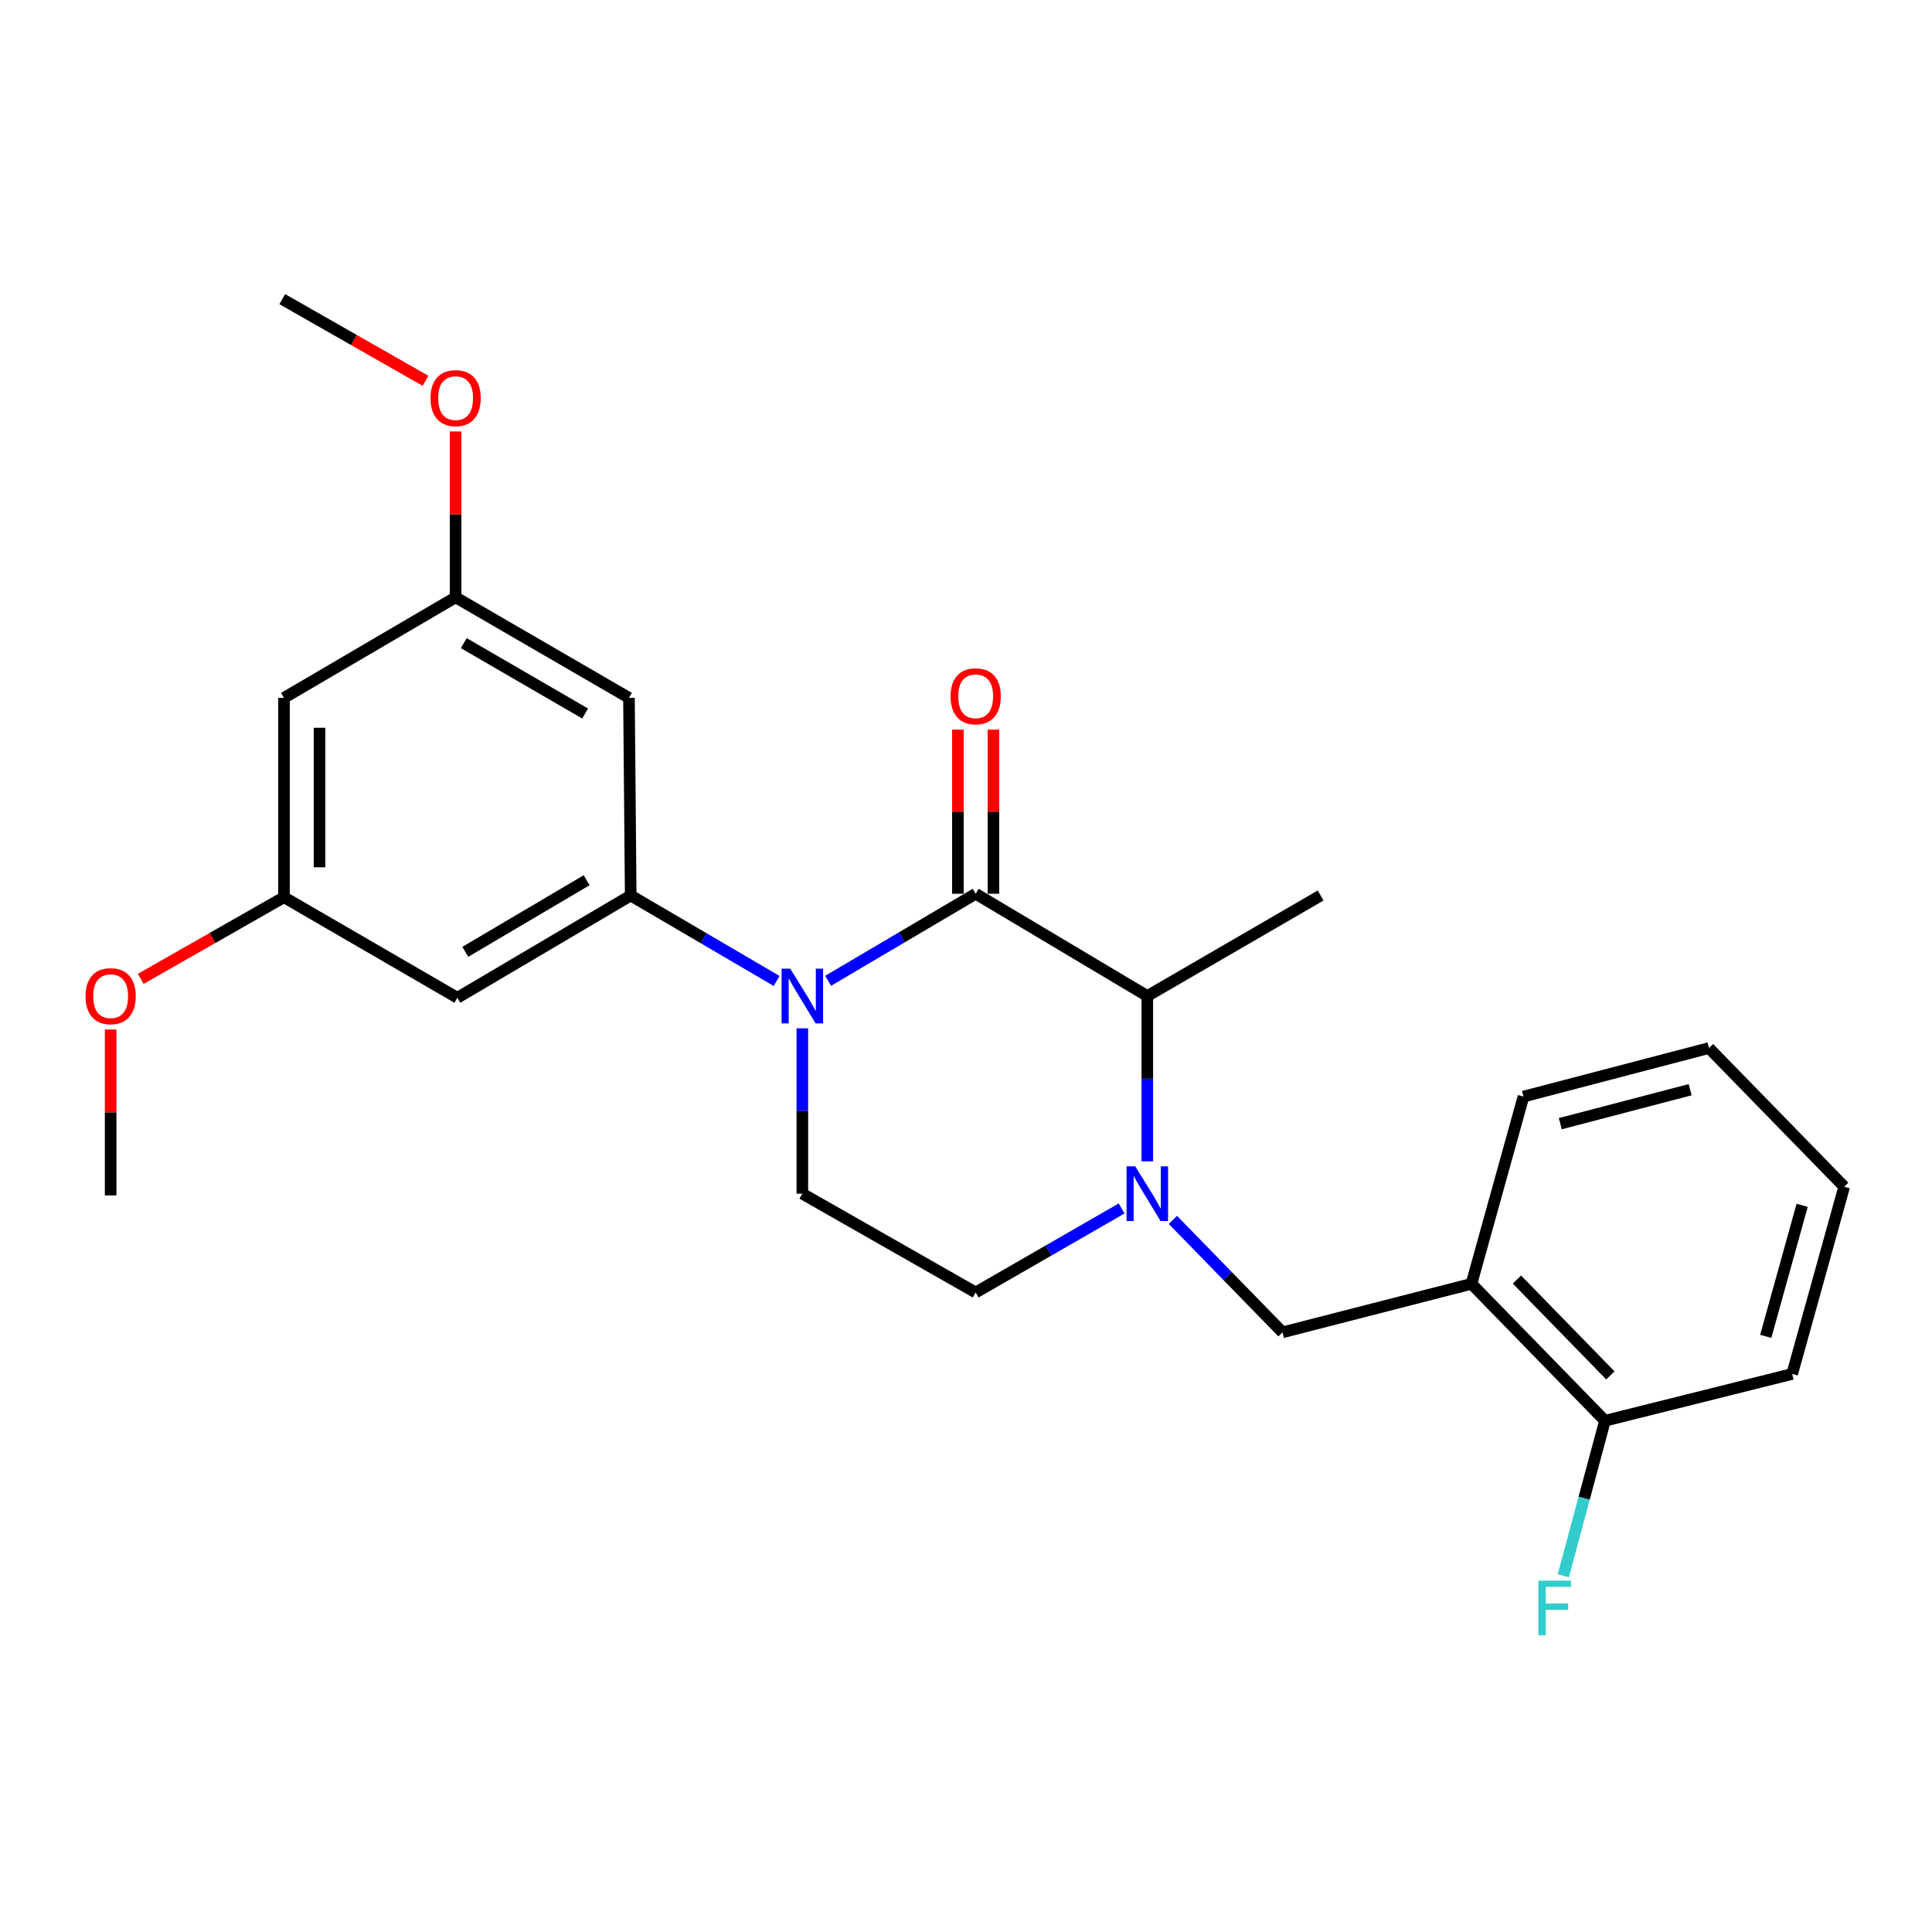 <?xml version='1.0' encoding='iso-8859-1'?>
<svg version='1.1' baseProfile='full'
              xmlns='http://www.w3.org/2000/svg'
                      xmlns:rdkit='http://www.rdkit.org/xml'
                      xmlns:xlink='http://www.w3.org/1999/xlink'
                  xml:space='preserve'
width='1000px' height='1000px' viewBox='0 0 1000 1000'>
<!-- END OF HEADER -->
<rect style='opacity:1.0;fill:#FFFFFF;stroke:none' width='1000' height='1000' x='0' y='0'> </rect>
<path class='bond-0' d='M 415.286,532.261 L 415.286,575.048' style='fill:none;fill-rule:evenodd;stroke:#0000FF;stroke-width:6px;stroke-linecap:butt;stroke-linejoin:miter;stroke-opacity:1' />
<path class='bond-0' d='M 415.286,575.048 L 415.286,617.835' style='fill:none;fill-rule:evenodd;stroke:#000000;stroke-width:6px;stroke-linecap:butt;stroke-linejoin:miter;stroke-opacity:1' />
<path class='bond-1' d='M 428.63,507.67 L 466.819,485.137' style='fill:none;fill-rule:evenodd;stroke:#0000FF;stroke-width:6px;stroke-linecap:butt;stroke-linejoin:miter;stroke-opacity:1' />
<path class='bond-1' d='M 466.819,485.137 L 505.009,462.604' style='fill:none;fill-rule:evenodd;stroke:#000000;stroke-width:6px;stroke-linecap:butt;stroke-linejoin:miter;stroke-opacity:1' />
<path class='bond-2' d='M 401.972,507.744 L 364.211,485.624' style='fill:none;fill-rule:evenodd;stroke:#0000FF;stroke-width:6px;stroke-linecap:butt;stroke-linejoin:miter;stroke-opacity:1' />
<path class='bond-2' d='M 364.211,485.624 L 326.451,463.504' style='fill:none;fill-rule:evenodd;stroke:#000000;stroke-width:6px;stroke-linecap:butt;stroke-linejoin:miter;stroke-opacity:1' />
<path class='bond-3' d='M 415.286,617.835 L 505.009,668.986' style='fill:none;fill-rule:evenodd;stroke:#000000;stroke-width:6px;stroke-linecap:butt;stroke-linejoin:miter;stroke-opacity:1' />
<path class='bond-4' d='M 505.009,668.986 L 542.775,647.24' style='fill:none;fill-rule:evenodd;stroke:#000000;stroke-width:6px;stroke-linecap:butt;stroke-linejoin:miter;stroke-opacity:1' />
<path class='bond-4' d='M 542.775,647.24 L 580.541,625.495' style='fill:none;fill-rule:evenodd;stroke:#0000FF;stroke-width:6px;stroke-linecap:butt;stroke-linejoin:miter;stroke-opacity:1' />
<path class='bond-5' d='M 593.843,601.118 L 593.843,558.33' style='fill:none;fill-rule:evenodd;stroke:#0000FF;stroke-width:6px;stroke-linecap:butt;stroke-linejoin:miter;stroke-opacity:1' />
<path class='bond-5' d='M 593.843,558.33 L 593.843,515.543' style='fill:none;fill-rule:evenodd;stroke:#000000;stroke-width:6px;stroke-linecap:butt;stroke-linejoin:miter;stroke-opacity:1' />
<path class='bond-6' d='M 607.09,631.421 L 635.458,660.519' style='fill:none;fill-rule:evenodd;stroke:#0000FF;stroke-width:6px;stroke-linecap:butt;stroke-linejoin:miter;stroke-opacity:1' />
<path class='bond-6' d='M 635.458,660.519 L 663.826,689.616' style='fill:none;fill-rule:evenodd;stroke:#000000;stroke-width:6px;stroke-linecap:butt;stroke-linejoin:miter;stroke-opacity:1' />
<path class='bond-7' d='M 593.843,515.543 L 505.009,462.604' style='fill:none;fill-rule:evenodd;stroke:#000000;stroke-width:6px;stroke-linecap:butt;stroke-linejoin:miter;stroke-opacity:1' />
<path class='bond-8' d='M 593.843,515.543 L 683.567,463.504' style='fill:none;fill-rule:evenodd;stroke:#000000;stroke-width:6px;stroke-linecap:butt;stroke-linejoin:miter;stroke-opacity:1' />
<path class='bond-9' d='M 514.205,462.604 L 514.205,420.122' style='fill:none;fill-rule:evenodd;stroke:#000000;stroke-width:6px;stroke-linecap:butt;stroke-linejoin:miter;stroke-opacity:1' />
<path class='bond-9' d='M 514.205,420.122 L 514.205,377.64' style='fill:none;fill-rule:evenodd;stroke:#FF0000;stroke-width:6px;stroke-linecap:butt;stroke-linejoin:miter;stroke-opacity:1' />
<path class='bond-9' d='M 495.813,462.604 L 495.813,420.122' style='fill:none;fill-rule:evenodd;stroke:#000000;stroke-width:6px;stroke-linecap:butt;stroke-linejoin:miter;stroke-opacity:1' />
<path class='bond-9' d='M 495.813,420.122 L 495.813,377.64' style='fill:none;fill-rule:evenodd;stroke:#FF0000;stroke-width:6px;stroke-linecap:butt;stroke-linejoin:miter;stroke-opacity:1' />
<path class='bond-10' d='M 761.631,664.5 L 830.725,735.382' style='fill:none;fill-rule:evenodd;stroke:#000000;stroke-width:6px;stroke-linecap:butt;stroke-linejoin:miter;stroke-opacity:1' />
<path class='bond-10' d='M 785.166,662.294 L 833.531,711.911' style='fill:none;fill-rule:evenodd;stroke:#000000;stroke-width:6px;stroke-linecap:butt;stroke-linejoin:miter;stroke-opacity:1' />
<path class='bond-11' d='M 761.631,664.5 L 663.826,689.616' style='fill:none;fill-rule:evenodd;stroke:#000000;stroke-width:6px;stroke-linecap:butt;stroke-linejoin:miter;stroke-opacity:1' />
<path class='bond-12' d='M 761.631,664.5 L 788.545,567.593' style='fill:none;fill-rule:evenodd;stroke:#000000;stroke-width:6px;stroke-linecap:butt;stroke-linejoin:miter;stroke-opacity:1' />
<path class='bond-13' d='M 830.725,735.382 L 819.951,775.501' style='fill:none;fill-rule:evenodd;stroke:#000000;stroke-width:6px;stroke-linecap:butt;stroke-linejoin:miter;stroke-opacity:1' />
<path class='bond-13' d='M 819.951,775.501 L 809.176,815.62' style='fill:none;fill-rule:evenodd;stroke:#33CCCC;stroke-width:6px;stroke-linecap:butt;stroke-linejoin:miter;stroke-opacity:1' />
<path class='bond-14' d='M 830.725,735.382 L 927.632,711.155' style='fill:none;fill-rule:evenodd;stroke:#000000;stroke-width:6px;stroke-linecap:butt;stroke-linejoin:miter;stroke-opacity:1' />
<path class='bond-15' d='M 146.994,464.403 L 146.994,361.212' style='fill:none;fill-rule:evenodd;stroke:#000000;stroke-width:6px;stroke-linecap:butt;stroke-linejoin:miter;stroke-opacity:1' />
<path class='bond-15' d='M 165.386,448.924 L 165.386,376.691' style='fill:none;fill-rule:evenodd;stroke:#000000;stroke-width:6px;stroke-linecap:butt;stroke-linejoin:miter;stroke-opacity:1' />
<path class='bond-16' d='M 146.994,464.403 L 236.728,516.443' style='fill:none;fill-rule:evenodd;stroke:#000000;stroke-width:6px;stroke-linecap:butt;stroke-linejoin:miter;stroke-opacity:1' />
<path class='bond-17' d='M 146.994,464.403 L 109.923,485.532' style='fill:none;fill-rule:evenodd;stroke:#000000;stroke-width:6px;stroke-linecap:butt;stroke-linejoin:miter;stroke-opacity:1' />
<path class='bond-17' d='M 109.923,485.532 L 72.853,506.662' style='fill:none;fill-rule:evenodd;stroke:#FF0000;stroke-width:6px;stroke-linecap:butt;stroke-linejoin:miter;stroke-opacity:1' />
<path class='bond-18' d='M 236.728,516.443 L 326.451,463.504' style='fill:none;fill-rule:evenodd;stroke:#000000;stroke-width:6px;stroke-linecap:butt;stroke-linejoin:miter;stroke-opacity:1' />
<path class='bond-18' d='M 240.84,492.661 L 303.646,455.604' style='fill:none;fill-rule:evenodd;stroke:#000000;stroke-width:6px;stroke-linecap:butt;stroke-linejoin:miter;stroke-opacity:1' />
<path class='bond-19' d='M 326.451,463.504 L 325.552,361.212' style='fill:none;fill-rule:evenodd;stroke:#000000;stroke-width:6px;stroke-linecap:butt;stroke-linejoin:miter;stroke-opacity:1' />
<path class='bond-20' d='M 325.552,361.212 L 235.829,309.172' style='fill:none;fill-rule:evenodd;stroke:#000000;stroke-width:6px;stroke-linecap:butt;stroke-linejoin:miter;stroke-opacity:1' />
<path class='bond-20' d='M 302.866,369.316 L 240.059,332.888' style='fill:none;fill-rule:evenodd;stroke:#000000;stroke-width:6px;stroke-linecap:butt;stroke-linejoin:miter;stroke-opacity:1' />
<path class='bond-21' d='M 146.994,361.212 L 235.829,309.172' style='fill:none;fill-rule:evenodd;stroke:#000000;stroke-width:6px;stroke-linecap:butt;stroke-linejoin:miter;stroke-opacity:1' />
<path class='bond-22' d='M 235.829,309.172 L 235.829,266.252' style='fill:none;fill-rule:evenodd;stroke:#000000;stroke-width:6px;stroke-linecap:butt;stroke-linejoin:miter;stroke-opacity:1' />
<path class='bond-22' d='M 235.829,266.252 L 235.829,223.332' style='fill:none;fill-rule:evenodd;stroke:#FF0000;stroke-width:6px;stroke-linecap:butt;stroke-linejoin:miter;stroke-opacity:1' />
<path class='bond-23' d='M 220.247,197.109 L 183.176,175.975' style='fill:none;fill-rule:evenodd;stroke:#FF0000;stroke-width:6px;stroke-linecap:butt;stroke-linejoin:miter;stroke-opacity:1' />
<path class='bond-23' d='M 183.176,175.975 L 146.105,154.841' style='fill:none;fill-rule:evenodd;stroke:#000000;stroke-width:6px;stroke-linecap:butt;stroke-linejoin:miter;stroke-opacity:1' />
<path class='bond-24' d='M 57.271,532.883 L 57.271,575.809' style='fill:none;fill-rule:evenodd;stroke:#FF0000;stroke-width:6px;stroke-linecap:butt;stroke-linejoin:miter;stroke-opacity:1' />
<path class='bond-24' d='M 57.271,575.809 L 57.271,618.734' style='fill:none;fill-rule:evenodd;stroke:#000000;stroke-width:6px;stroke-linecap:butt;stroke-linejoin:miter;stroke-opacity:1' />
<path class='bond-25' d='M 788.545,567.593 L 884.563,542.468' style='fill:none;fill-rule:evenodd;stroke:#000000;stroke-width:6px;stroke-linecap:butt;stroke-linejoin:miter;stroke-opacity:1' />
<path class='bond-25' d='M 807.604,581.618 L 874.817,564.03' style='fill:none;fill-rule:evenodd;stroke:#000000;stroke-width:6px;stroke-linecap:butt;stroke-linejoin:miter;stroke-opacity:1' />
<path class='bond-26' d='M 927.632,711.155 L 954.545,614.248' style='fill:none;fill-rule:evenodd;stroke:#000000;stroke-width:6px;stroke-linecap:butt;stroke-linejoin:miter;stroke-opacity:1' />
<path class='bond-26' d='M 913.947,691.697 L 932.787,623.863' style='fill:none;fill-rule:evenodd;stroke:#000000;stroke-width:6px;stroke-linecap:butt;stroke-linejoin:miter;stroke-opacity:1' />
<path class='bond-27' d='M 884.563,542.468 L 954.545,614.248' style='fill:none;fill-rule:evenodd;stroke:#000000;stroke-width:6px;stroke-linecap:butt;stroke-linejoin:miter;stroke-opacity:1' />
<path  class='atom-0' d='M 409.026 501.383
L 418.306 516.383
Q 419.226 517.863, 420.706 520.543
Q 422.186 523.223, 422.266 523.383
L 422.266 501.383
L 426.026 501.383
L 426.026 529.703
L 422.146 529.703
L 412.186 513.303
Q 411.026 511.383, 409.786 509.183
Q 408.586 506.983, 408.226 506.303
L 408.226 529.703
L 404.546 529.703
L 404.546 501.383
L 409.026 501.383
' fill='#0000FF'/>
<path  class='atom-3' d='M 587.583 603.675
L 596.863 618.675
Q 597.783 620.155, 599.263 622.835
Q 600.743 625.515, 600.823 625.675
L 600.823 603.675
L 604.583 603.675
L 604.583 631.995
L 600.703 631.995
L 590.743 615.595
Q 589.583 613.675, 588.343 611.475
Q 587.143 609.275, 586.783 608.595
L 586.783 631.995
L 583.103 631.995
L 583.103 603.675
L 587.583 603.675
' fill='#0000FF'/>
<path  class='atom-7' d='M 492.009 360.403
Q 492.009 353.603, 495.369 349.803
Q 498.729 346.003, 505.009 346.003
Q 511.289 346.003, 514.649 349.803
Q 518.009 353.603, 518.009 360.403
Q 518.009 367.283, 514.609 371.203
Q 511.209 375.083, 505.009 375.083
Q 498.769 375.083, 495.369 371.203
Q 492.009 367.323, 492.009 360.403
M 505.009 371.883
Q 509.329 371.883, 511.649 369.003
Q 514.009 366.083, 514.009 360.403
Q 514.009 354.843, 511.649 352.043
Q 509.329 349.203, 505.009 349.203
Q 500.689 349.203, 498.329 352.003
Q 496.009 354.803, 496.009 360.403
Q 496.009 366.123, 498.329 369.003
Q 500.689 371.883, 505.009 371.883
' fill='#FF0000'/>
<path  class='atom-16' d='M 222.829 206.072
Q 222.829 199.272, 226.189 195.472
Q 229.549 191.672, 235.829 191.672
Q 242.109 191.672, 245.469 195.472
Q 248.829 199.272, 248.829 206.072
Q 248.829 212.952, 245.429 216.872
Q 242.029 220.752, 235.829 220.752
Q 229.589 220.752, 226.189 216.872
Q 222.829 212.992, 222.829 206.072
M 235.829 217.552
Q 240.149 217.552, 242.469 214.672
Q 244.829 211.752, 244.829 206.072
Q 244.829 200.512, 242.469 197.712
Q 240.149 194.872, 235.829 194.872
Q 231.509 194.872, 229.149 197.672
Q 226.829 200.472, 226.829 206.072
Q 226.829 211.792, 229.149 214.672
Q 231.509 217.552, 235.829 217.552
' fill='#FF0000'/>
<path  class='atom-18' d='M 44.271 515.623
Q 44.271 508.823, 47.631 505.023
Q 50.991 501.223, 57.271 501.223
Q 63.551 501.223, 66.911 505.023
Q 70.271 508.823, 70.271 515.623
Q 70.271 522.503, 66.871 526.423
Q 63.471 530.303, 57.271 530.303
Q 51.031 530.303, 47.631 526.423
Q 44.271 522.543, 44.271 515.623
M 57.271 527.103
Q 61.591 527.103, 63.911 524.223
Q 66.271 521.303, 66.271 515.623
Q 66.271 510.063, 63.911 507.263
Q 61.591 504.423, 57.271 504.423
Q 52.951 504.423, 50.591 507.223
Q 48.271 510.023, 48.271 515.623
Q 48.271 521.343, 50.591 524.223
Q 52.951 527.103, 57.271 527.103
' fill='#FF0000'/>
<path  class='atom-20' d='M 796.28 818.128
L 813.12 818.128
L 813.12 821.368
L 800.08 821.368
L 800.08 829.968
L 811.68 829.968
L 811.68 833.248
L 800.08 833.248
L 800.08 846.448
L 796.28 846.448
L 796.28 818.128
' fill='#33CCCC'/>
</svg>
